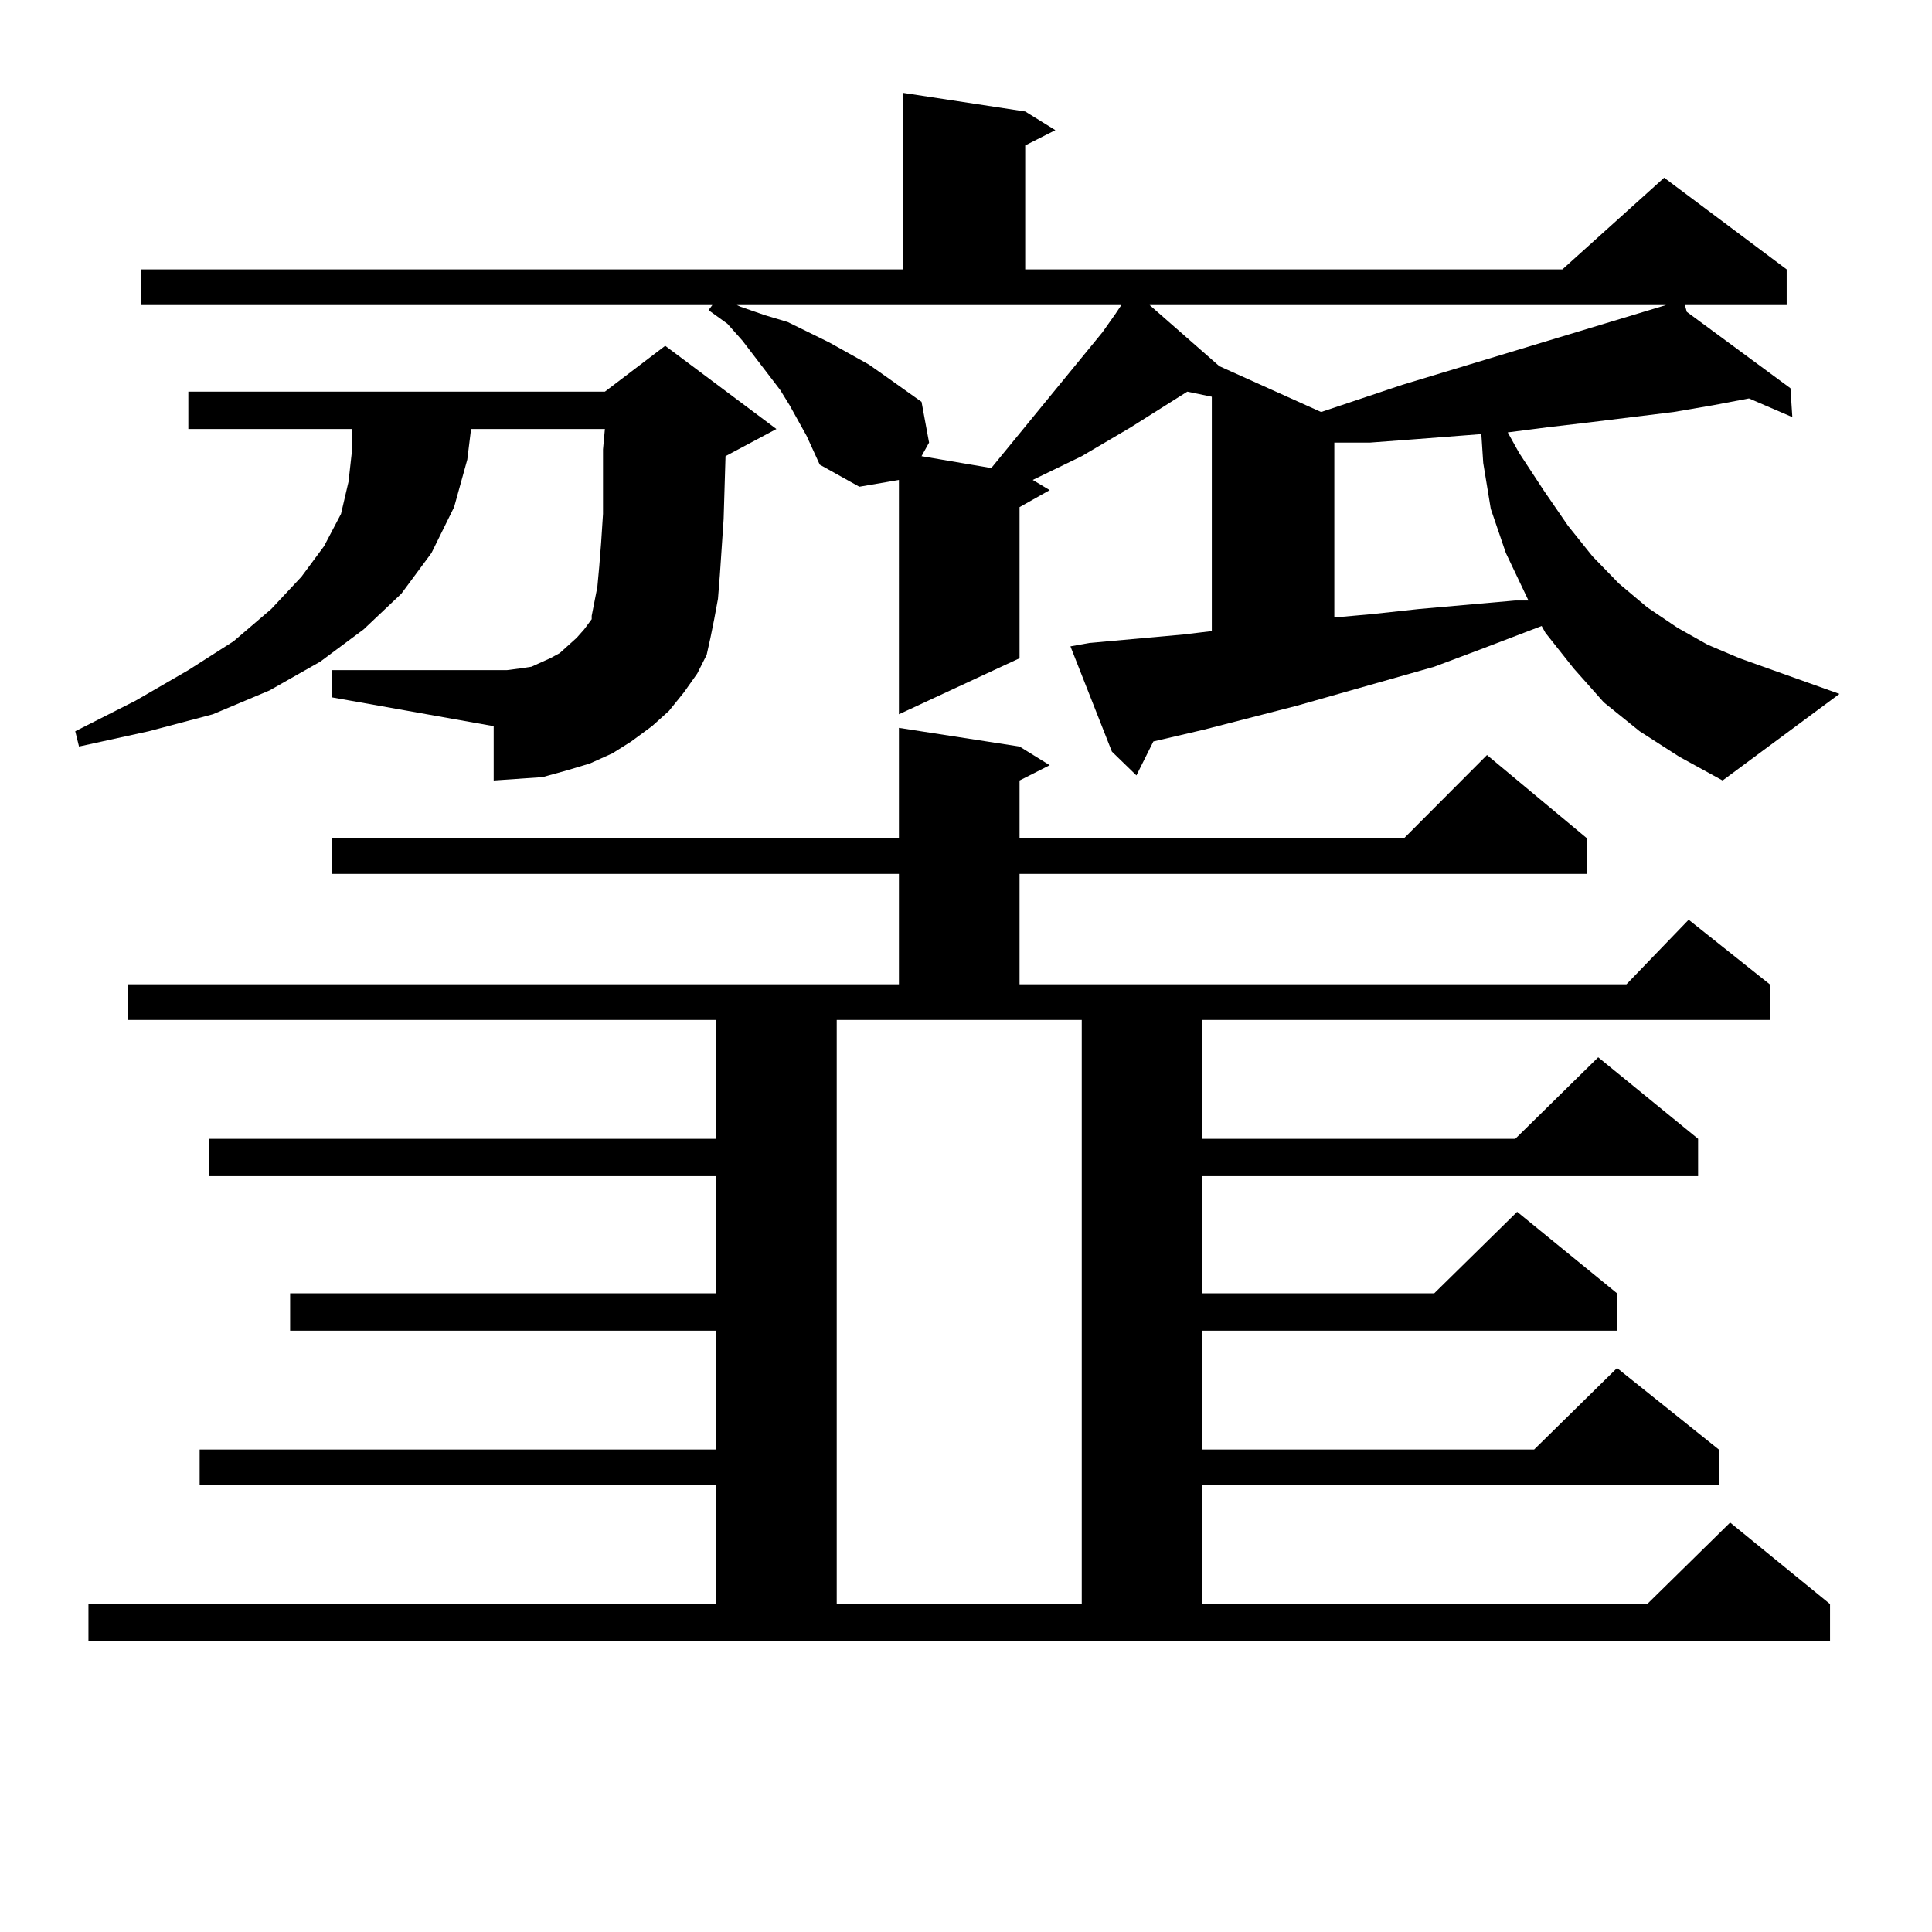 <?xml version="1.0" encoding="utf-8"?>
<!-- Generator: Adobe Illustrator 16.0.0, SVG Export Plug-In . SVG Version: 6.00 Build 0)  -->
<!DOCTYPE svg PUBLIC "-//W3C//DTD SVG 1.1//EN" "http://www.w3.org/Graphics/SVG/1.1/DTD/svg11.dtd">
<svg version="1.1" id="图层_1" xmlns="http://www.w3.org/2000/svg" xmlns:xlink="http://www.w3.org/1999/xlink" x="0px" y="0px"
	 width="1000px" height="1000px" viewBox="0 0 1000 1000" enable-background="new 0 0 1000 1000" xml:space="preserve">
<path d="M346.26,367.953l-8.78,7.91l-10.731,7.91l-9.756,6.152l-11.707,5.273l-11.707,3.516l-12.683,3.516l-12.683,0.879
	l-12.683,0.879v-28.125l-83.9-14.941v-14.063h83.9h6.829l6.829-0.879l5.854-0.879l5.854-2.637l3.902-1.758l4.878-2.637l3.902-3.516
	l4.878-4.395l3.902-4.395l3.902-5.273v-1.758l2.927-14.941l0.976-10.547l0.976-12.305L312.114,266v-15.82v-17.578l0.976-10.547
	h-69.267l-1.951,15.82l-6.829,24.609l-11.707,23.73l-15.609,21.094l-19.512,18.457l-22.438,16.699l-26.341,14.941l-29.268,12.305
	l-33.17,8.789l-36.097,7.91l-1.951-7.91l31.219-15.82l27.316-15.82l23.414-14.941l19.512-16.699l15.609-16.699l11.707-15.82
	l8.78-16.699l3.902-16.699l1.951-17.578v-9.668H97.485v-19.336H313.09l31.219-23.73l57.56,43.066l-26.341,14.063l-0.976,32.52
	l-1.951,29.004l-0.976,12.305l-1.951,10.547l-1.951,9.668l-1.951,8.789l-4.878,9.668l-6.829,9.668L346.26,367.953z M527.719,386.41
	l15.609,9.668l-15.609,7.91v29.883h199.02l42.926-43.066l51.706,43.066v18.457H527.719v57.129h314.139l32.194-33.398l41.95,33.398
	v18.457H622.351v61.523h161.947l42.926-42.188l51.706,42.188v19.336H622.351v60.645h119.997l42.926-42.188l51.706,42.188v19.336
	H622.351v61.523h171.703l42.926-42.188l52.682,42.188v18.457H622.351v61.523h230.238l42.926-42.188l51.706,42.188v19.336H45.779
	v-19.336h324.87v-61.523H103.339v-18.457h267.311v-61.523H150.167v-19.336h220.482v-60.645H108.217v-19.336h262.433v-61.523H66.267
	v-18.457h399.015v-57.129H171.63v-18.457h293.651v-57.129L527.719,386.41z M848.687,378.5l-18.536-14.941l-15.609-17.578
	l-14.634-18.457l-1.951-3.516l-32.194,12.305l-23.414,8.789l-71.218,20.215l-47.804,12.305l-26.341,6.152l-8.78,17.578
	l-12.683-12.305l-21.463-54.492l9.756-1.758l48.779-4.395l14.634-1.758V205.355l-12.683-2.637l-29.268,18.457l-25.365,14.941
	l-25.365,12.305l8.78,5.273l-15.609,8.789v78.223l-62.438,29.004V248.422l-20.487,3.516l-20.487-11.426l-6.829-14.941l-8.78-15.82
	l-4.878-7.91l-19.512-25.488l-7.805-8.789l-9.756-7.031l1.951-2.637H73.096v-18.457h394.137V48.031l63.413,9.668l15.609,9.668
	l-15.609,7.91v64.16h278.042l52.682-47.461l63.413,47.461v18.457h-52.682l0.976,3.516l53.657,39.551l0.976,14.941l-22.438-9.668
	l-18.536,3.516l-20.487,3.516l-21.463,2.637l-21.463,2.637l-22.438,2.637l-20.487,2.637l5.854,10.547l12.683,19.336l12.683,18.457
	l12.683,15.82l13.658,14.063l14.634,12.305l15.609,10.547l15.609,8.789l16.585,7.031l51.706,18.457l-60.486,44.824l-22.438-12.305
	L848.687,378.5z M383.332,158.773l12.683,4.395l11.707,3.516l21.463,10.547l20.487,11.426l8.78,6.152l18.536,13.184l3.902,21.094
	l-3.902,7.031l36.097,6.152l57.56-70.313l6.829-9.668l2.927-4.395h-199.02L383.332,158.773z M433.087,830.258h126.826V527.914
	H433.087V830.258z M595.034,157.894l36.097,31.641l52.682,23.73l41.95-14.063l136.582-41.309H595.034z M766.737,224.691
	l-34.146,2.637l-23.414,1.758h-18.536v90.527l19.512-1.758l24.39-2.637l49.755-4.395h6.829l-11.707-24.609l-7.805-22.852
	l-3.902-23.73L766.737,224.691z"/>
</svg>
